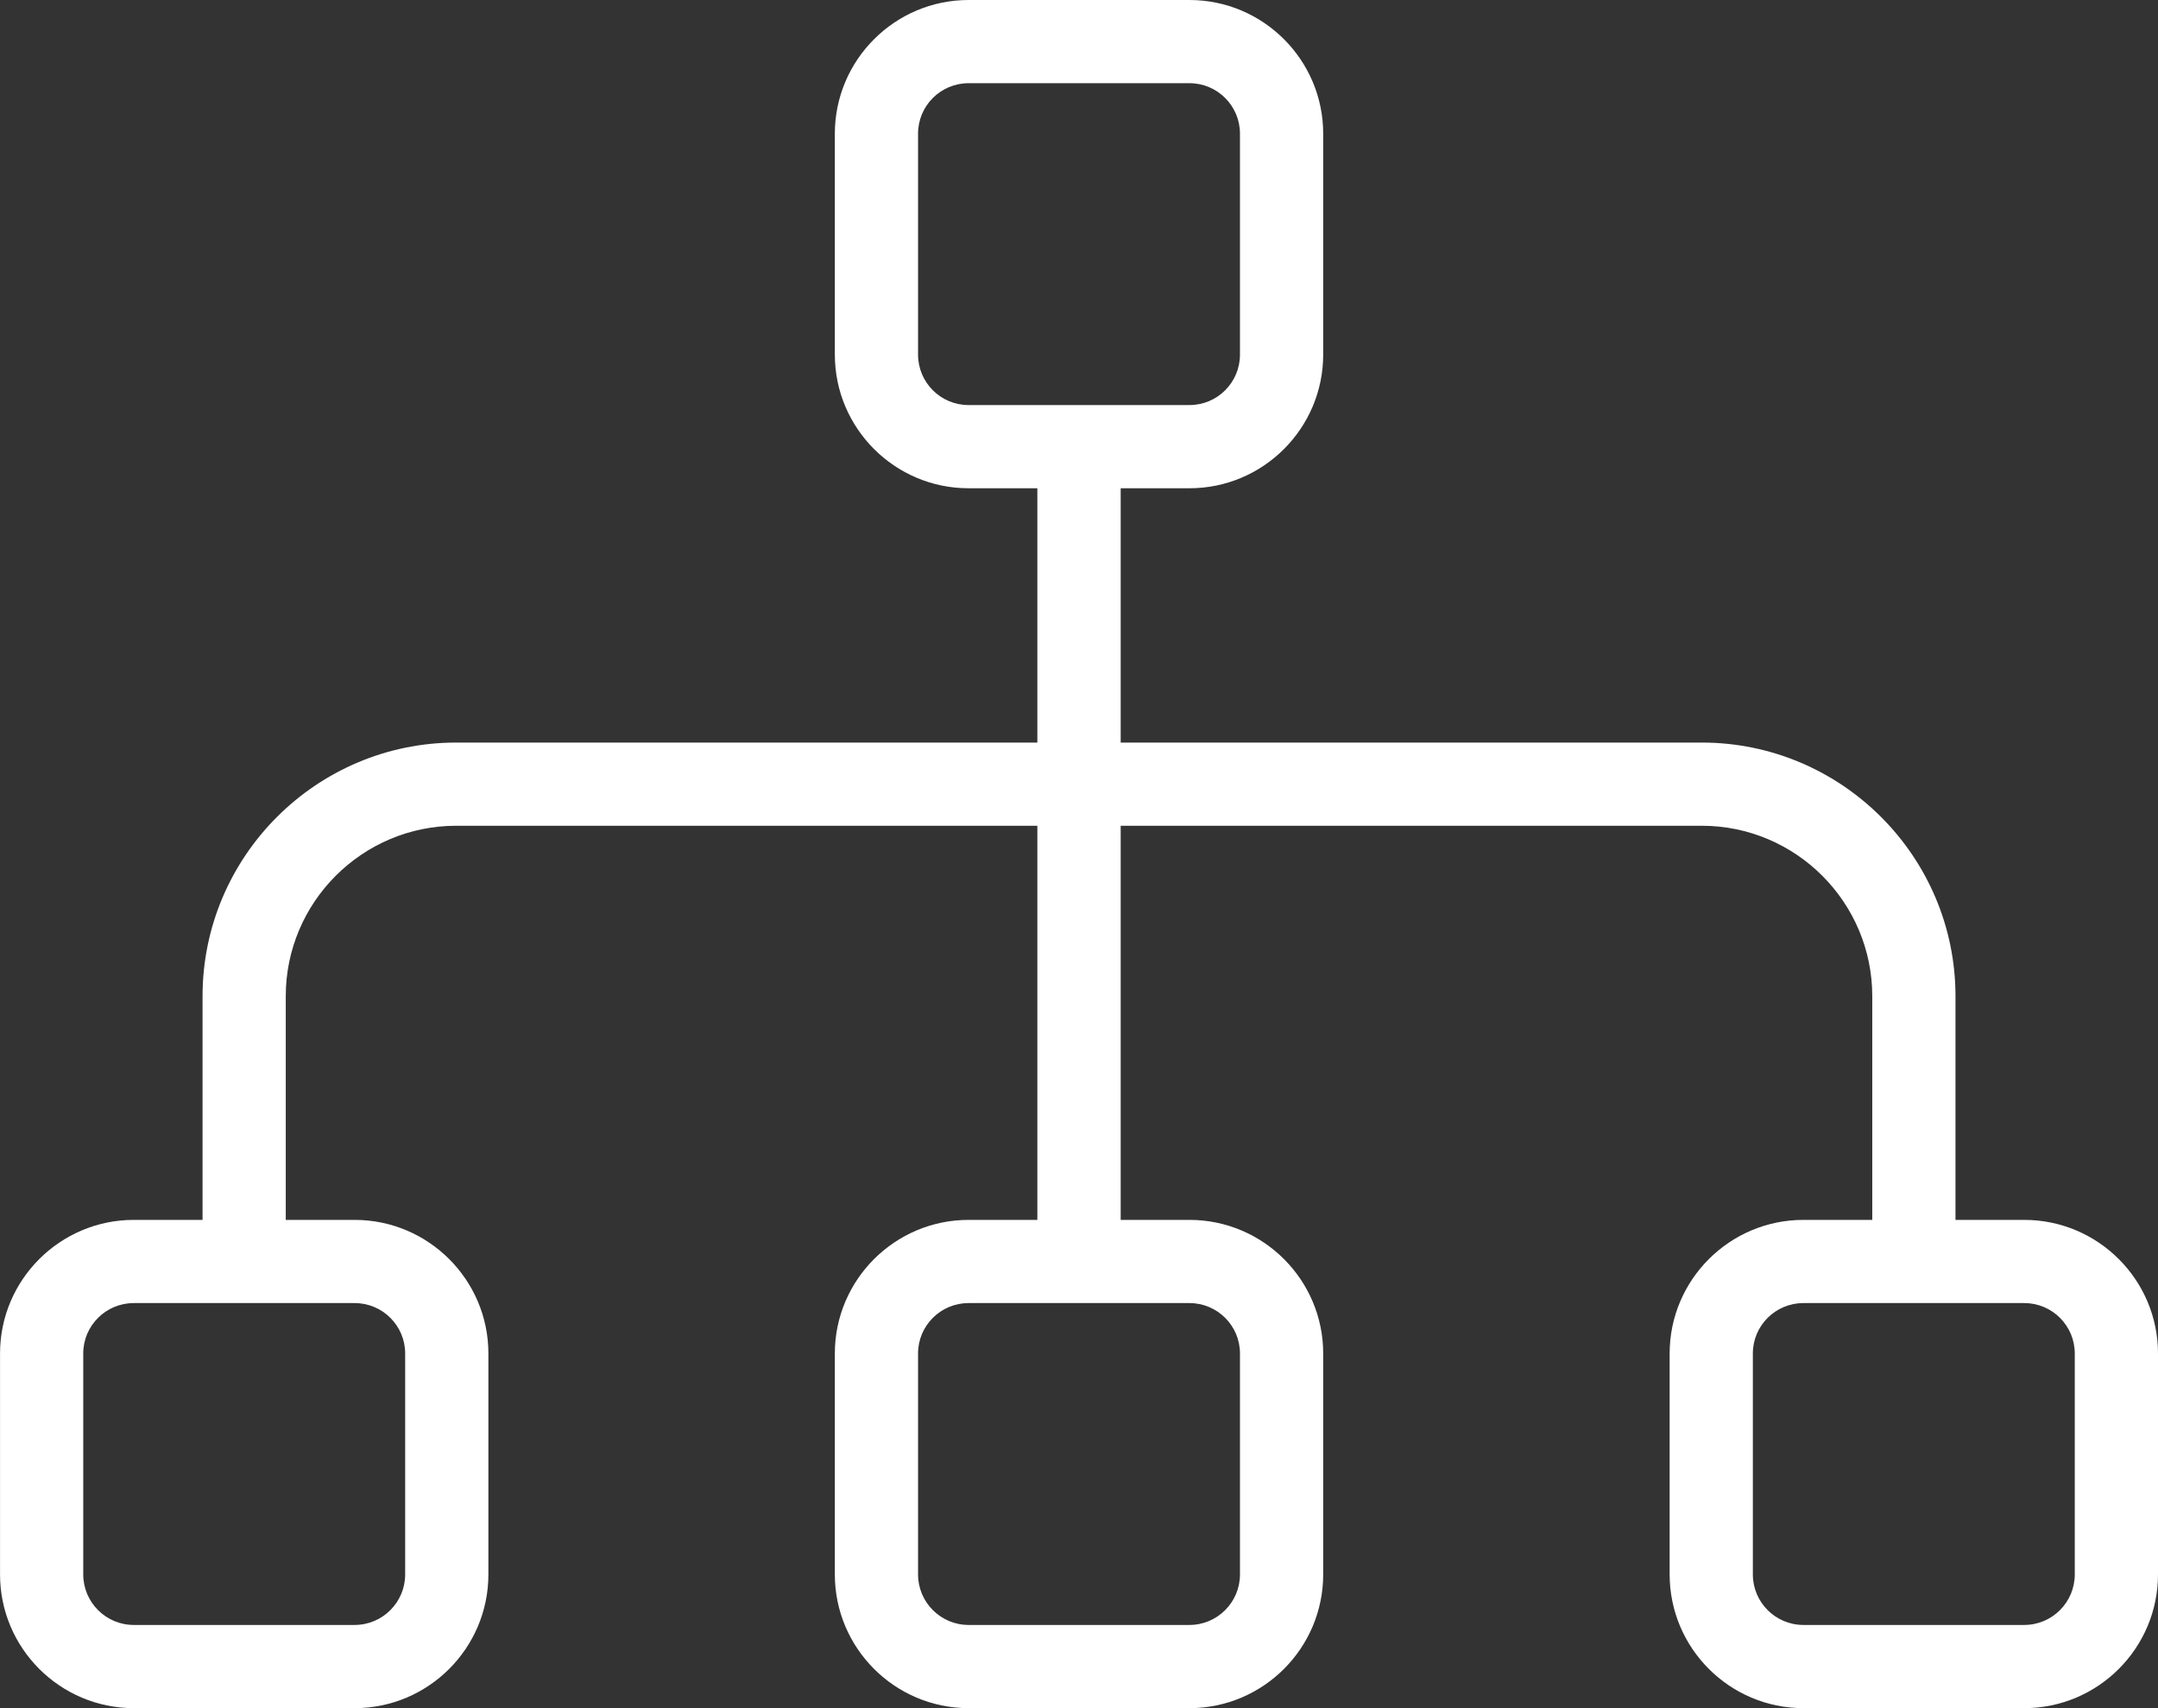 <svg width="120" height="95" viewBox="0 0 120 95" fill="none" xmlns="http://www.w3.org/2000/svg">
<rect x="0" y="0" width="120" height="95" fill="#333333" stroke="none"/>
<path fill-rule="evenodd" clip-rule="evenodd" d="M104.111 67.845H100.28C96.181 67.845 92.844 71.181 92.844 75.274V87.564C92.844 91.663 96.181 95 100.28 95H112.564C116.663 95 120 91.663 120 87.564V75.274C120 71.181 116.663 67.845 112.564 67.845H108.739V55.407C108.739 47.63 102.406 41.298 94.629 41.298H62.318V27.155H66.143C70.242 27.155 73.579 23.819 73.579 19.72V7.436C73.579 3.337 70.242 0 66.143 0H53.859C49.76 0 46.423 3.337 46.423 7.436V19.72C46.423 23.819 49.76 27.155 53.859 27.155H57.684V41.298H25.372C17.595 41.298 11.263 47.63 11.263 55.407V67.845H7.438C3.339 67.845 0.002 71.181 0.002 75.274V87.564C0.002 91.663 3.339 95 7.438 95H19.722C23.821 95 27.158 91.663 27.158 87.564V75.274C27.158 71.181 23.821 67.845 19.722 67.845H15.89V55.407C15.89 50.178 20.143 45.925 25.372 45.925H57.684V67.845H53.859C49.76 67.845 46.423 71.181 46.423 75.274V87.564C46.423 91.663 49.76 95 53.859 95H66.143C70.242 95 73.579 91.663 73.579 87.564V75.274C73.579 71.181 70.242 67.845 66.143 67.845H62.318V45.925H94.629C99.858 45.925 104.111 50.178 104.111 55.407V67.845ZM100.28 72.472H112.564C114.115 72.472 115.372 73.729 115.372 75.274V87.564C115.372 89.109 114.115 90.373 112.564 90.373H100.28C98.728 90.373 97.471 89.109 97.471 87.564V75.274C97.471 73.729 98.728 72.472 100.28 72.472ZM53.859 72.472H66.143C67.694 72.472 68.951 73.729 68.951 75.274V87.564C68.951 89.109 67.694 90.373 66.143 90.373H53.859C52.307 90.373 51.05 89.109 51.05 87.564V75.274C51.05 73.729 52.307 72.472 53.859 72.472ZM7.438 72.472H19.722C21.273 72.472 22.53 73.729 22.53 75.274V87.564C22.53 89.109 21.273 90.373 19.722 90.373H7.438C5.886 90.373 4.629 89.109 4.629 87.564V75.274C4.629 73.729 5.886 72.472 7.438 72.472ZM53.859 4.627H66.143C67.694 4.627 68.951 5.884 68.951 7.436V19.72C68.951 21.271 67.694 22.528 66.143 22.528H53.859C52.307 22.528 51.05 21.271 51.05 19.72V7.436C51.05 5.884 52.307 4.627 53.859 4.627Z" fill="white"/>
</svg>
